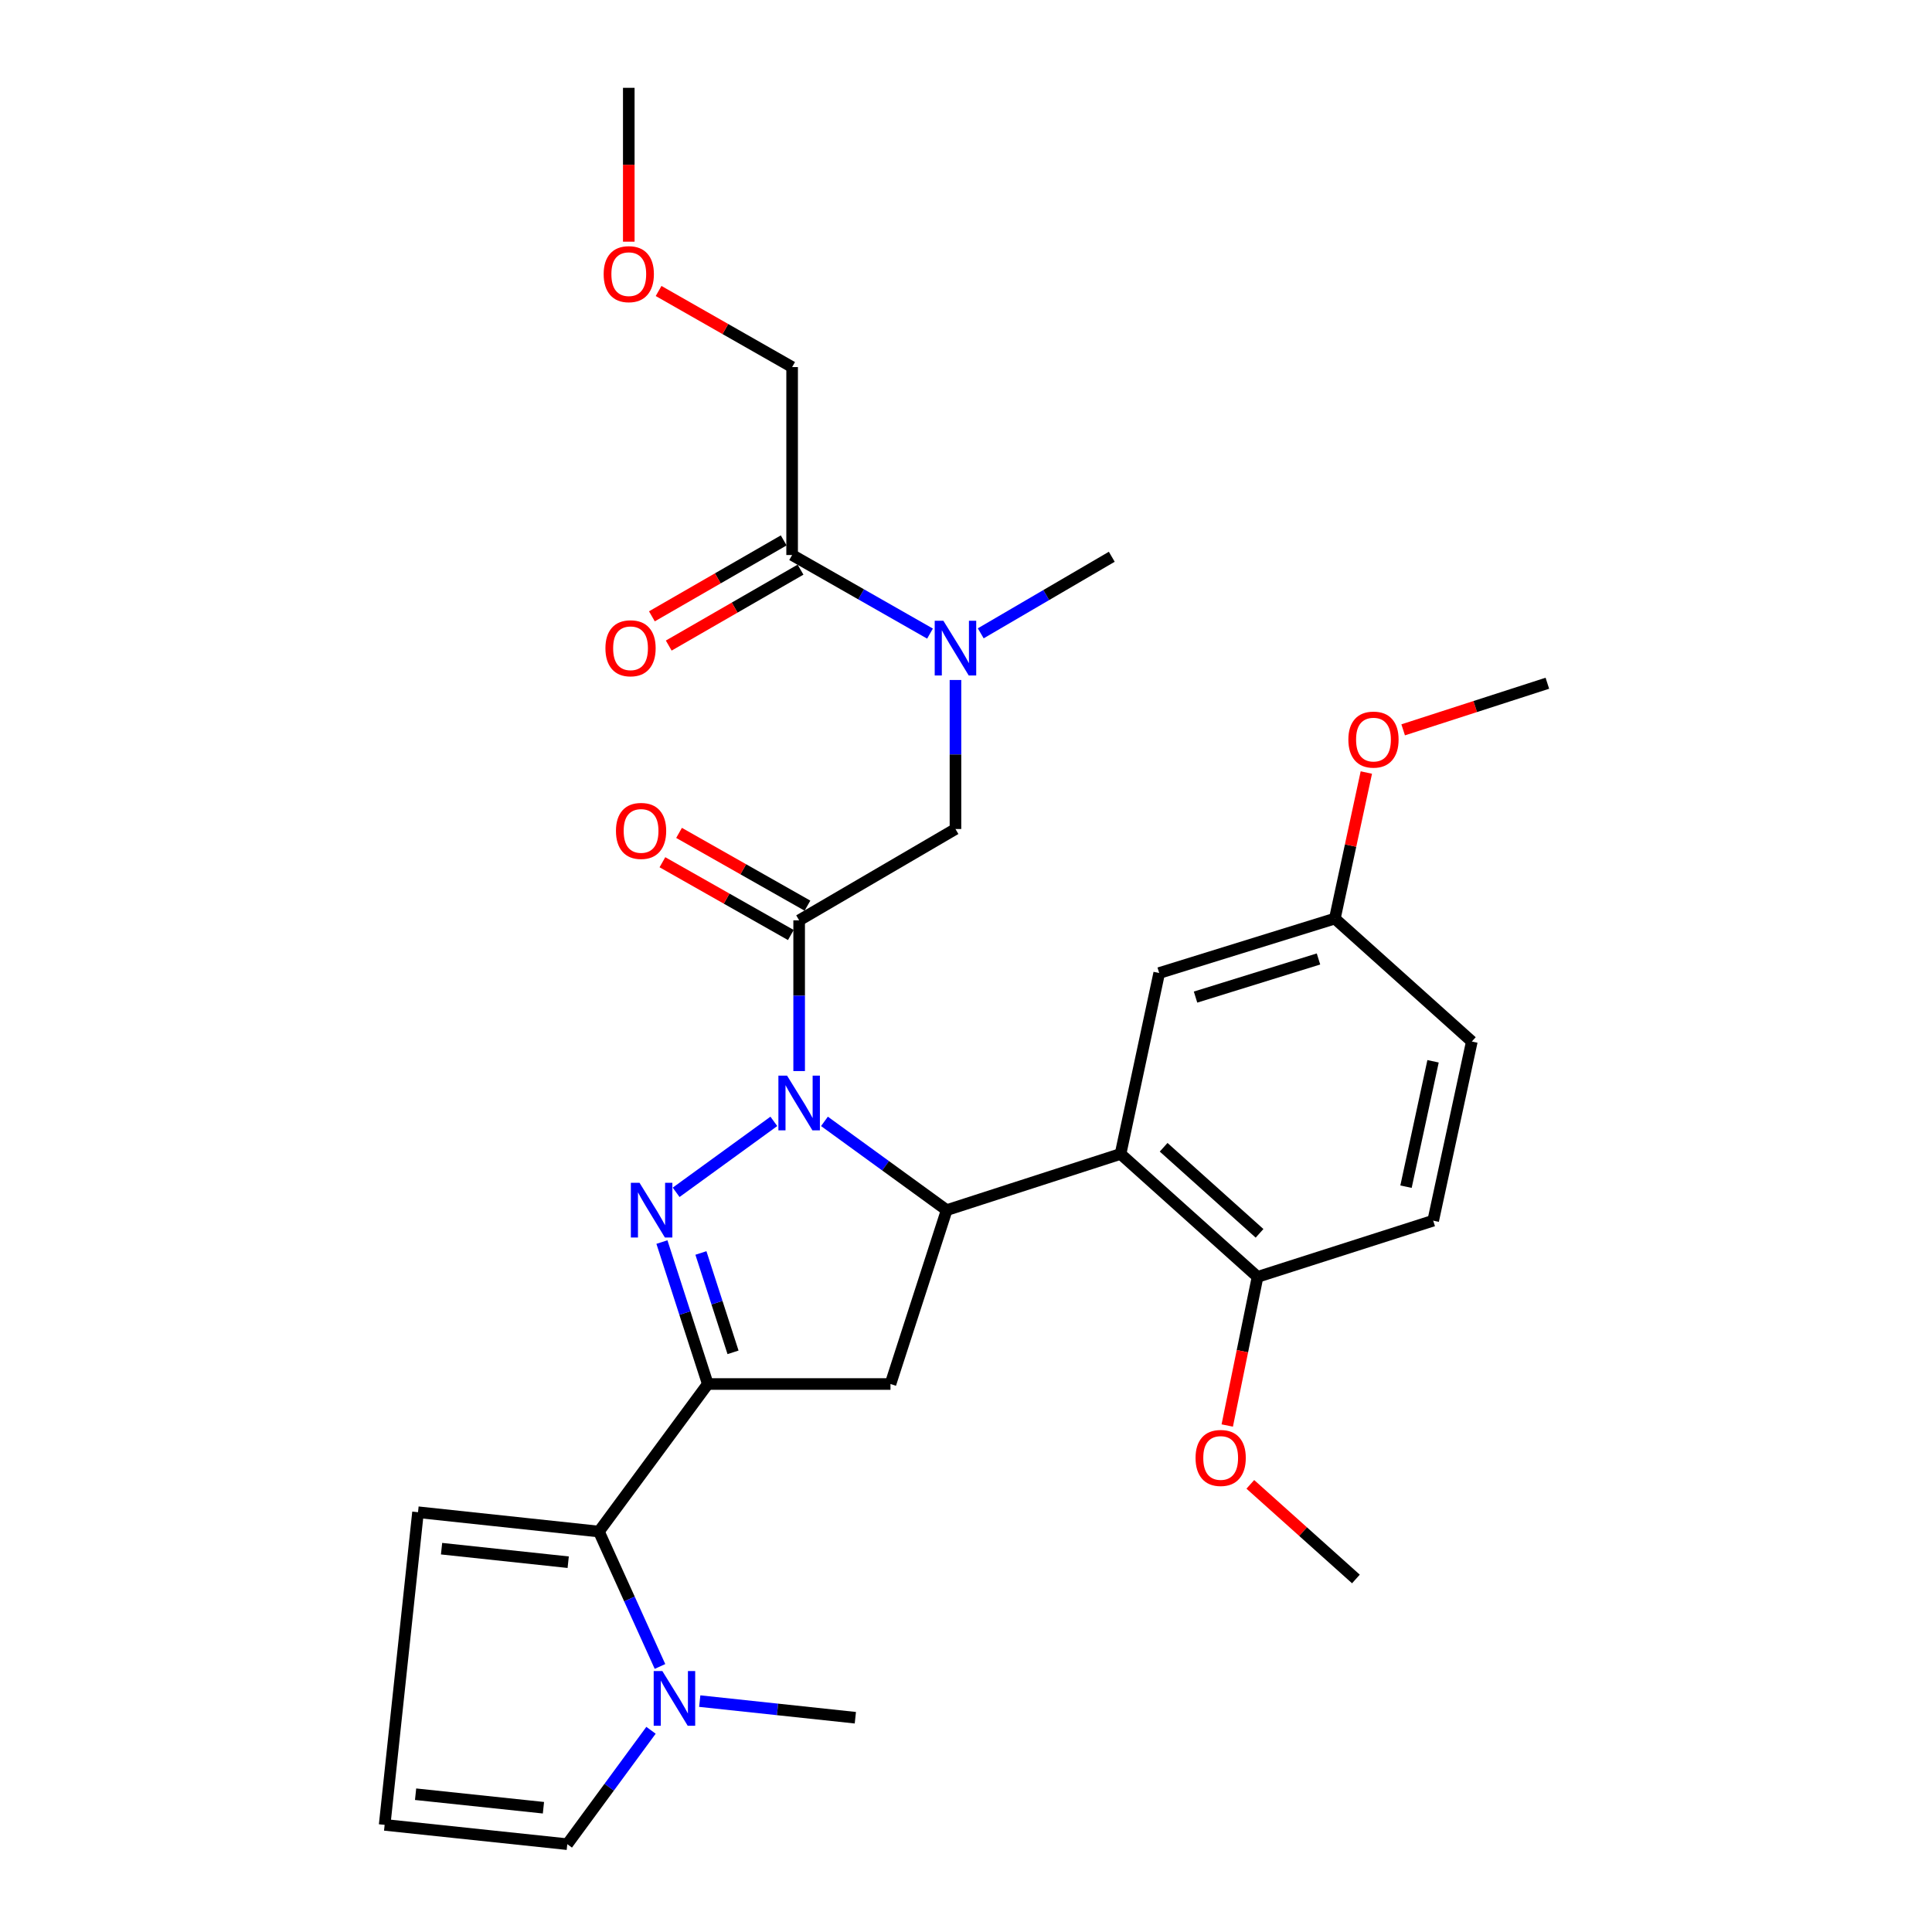 <?xml version='1.0' encoding='iso-8859-1'?>
<svg version='1.1' baseProfile='full'
              xmlns='http://www.w3.org/2000/svg'
                      xmlns:rdkit='http://www.rdkit.org/xml'
                      xmlns:xlink='http://www.w3.org/1999/xlink'
                  xml:space='preserve'
width='1000px' height='1000px' viewBox='0 0 1000 1000'>
<!-- END OF HEADER -->
<rect style='opacity:1.0;fill:#FFFFFF;stroke:none' width='1000' height='1000' x='0' y='0'> </rect>
<path class='bond-0' d='M 507.63,327.813 L 541.543,307.996' style='fill:none;fill-rule:evenodd;stroke:#0000FF;stroke-width:6px;stroke-linecap:butt;stroke-linejoin:miter;stroke-opacity:1' />
<path class='bond-0' d='M 541.543,307.996 L 575.455,288.178' style='fill:none;fill-rule:evenodd;stroke:#000000;stroke-width:6px;stroke-linecap:butt;stroke-linejoin:miter;stroke-opacity:1' />
<path class='bond-1' d='M 494.547,351.959 L 494.547,390.527' style='fill:none;fill-rule:evenodd;stroke:#0000FF;stroke-width:6px;stroke-linecap:butt;stroke-linejoin:miter;stroke-opacity:1' />
<path class='bond-1' d='M 494.547,390.527 L 494.547,429.095' style='fill:none;fill-rule:evenodd;stroke:#000000;stroke-width:6px;stroke-linecap:butt;stroke-linejoin:miter;stroke-opacity:1' />
<path class='bond-2' d='M 481.374,327.951 L 445.688,307.613' style='fill:none;fill-rule:evenodd;stroke:#0000FF;stroke-width:6px;stroke-linecap:butt;stroke-linejoin:miter;stroke-opacity:1' />
<path class='bond-2' d='M 445.688,307.613 L 410.001,287.276' style='fill:none;fill-rule:evenodd;stroke:#000000;stroke-width:6px;stroke-linecap:butt;stroke-linejoin:miter;stroke-opacity:1' />
<path class='bond-3' d='M 410.001,190 L 375.444,170.307' style='fill:none;fill-rule:evenodd;stroke:#000000;stroke-width:6px;stroke-linecap:butt;stroke-linejoin:miter;stroke-opacity:1' />
<path class='bond-3' d='M 375.444,170.307 L 340.887,150.613' style='fill:none;fill-rule:evenodd;stroke:#FF0000;stroke-width:6px;stroke-linecap:butt;stroke-linejoin:miter;stroke-opacity:1' />
<path class='bond-4' d='M 410.001,190 L 410.001,287.276' style='fill:none;fill-rule:evenodd;stroke:#000000;stroke-width:6px;stroke-linecap:butt;stroke-linejoin:miter;stroke-opacity:1' />
<path class='bond-5' d='M 417.945,468.768 L 384.71,449.934' style='fill:none;fill-rule:evenodd;stroke:#000000;stroke-width:6px;stroke-linecap:butt;stroke-linejoin:miter;stroke-opacity:1' />
<path class='bond-5' d='M 384.71,449.934 L 351.476,431.1' style='fill:none;fill-rule:evenodd;stroke:#FF0000;stroke-width:6px;stroke-linecap:butt;stroke-linejoin:miter;stroke-opacity:1' />
<path class='bond-5' d='M 409.334,483.962 L 376.1,465.128' style='fill:none;fill-rule:evenodd;stroke:#000000;stroke-width:6px;stroke-linecap:butt;stroke-linejoin:miter;stroke-opacity:1' />
<path class='bond-5' d='M 376.1,465.128 L 342.865,446.294' style='fill:none;fill-rule:evenodd;stroke:#FF0000;stroke-width:6px;stroke-linecap:butt;stroke-linejoin:miter;stroke-opacity:1' />
<path class='bond-6' d='M 413.639,476.365 L 494.547,429.095' style='fill:none;fill-rule:evenodd;stroke:#000000;stroke-width:6px;stroke-linecap:butt;stroke-linejoin:miter;stroke-opacity:1' />
<path class='bond-7' d='M 413.639,476.365 L 413.639,515.373' style='fill:none;fill-rule:evenodd;stroke:#000000;stroke-width:6px;stroke-linecap:butt;stroke-linejoin:miter;stroke-opacity:1' />
<path class='bond-7' d='M 413.639,515.373 L 413.639,554.381' style='fill:none;fill-rule:evenodd;stroke:#0000FF;stroke-width:6px;stroke-linecap:butt;stroke-linejoin:miter;stroke-opacity:1' />
<path class='bond-8' d='M 405.642,279.71 L 371.531,299.361' style='fill:none;fill-rule:evenodd;stroke:#000000;stroke-width:6px;stroke-linecap:butt;stroke-linejoin:miter;stroke-opacity:1' />
<path class='bond-8' d='M 371.531,299.361 L 337.421,319.012' style='fill:none;fill-rule:evenodd;stroke:#FF0000;stroke-width:6px;stroke-linecap:butt;stroke-linejoin:miter;stroke-opacity:1' />
<path class='bond-8' d='M 414.36,294.842 L 380.249,314.493' style='fill:none;fill-rule:evenodd;stroke:#000000;stroke-width:6px;stroke-linecap:butt;stroke-linejoin:miter;stroke-opacity:1' />
<path class='bond-8' d='M 380.249,314.493 L 346.139,334.145' style='fill:none;fill-rule:evenodd;stroke:#FF0000;stroke-width:6px;stroke-linecap:butt;stroke-linejoin:miter;stroke-opacity:1' />
<path class='bond-9' d='M 325.455,125.089 L 325.455,85.272' style='fill:none;fill-rule:evenodd;stroke:#FF0000;stroke-width:6px;stroke-linecap:butt;stroke-linejoin:miter;stroke-opacity:1' />
<path class='bond-9' d='M 325.455,85.272 L 325.455,45.455' style='fill:none;fill-rule:evenodd;stroke:#000000;stroke-width:6px;stroke-linecap:butt;stroke-linejoin:miter;stroke-opacity:1' />
<path class='bond-10' d='M 426.739,580.419 L 458.368,603.391' style='fill:none;fill-rule:evenodd;stroke:#0000FF;stroke-width:6px;stroke-linecap:butt;stroke-linejoin:miter;stroke-opacity:1' />
<path class='bond-10' d='M 458.368,603.391 L 489.997,626.363' style='fill:none;fill-rule:evenodd;stroke:#000000;stroke-width:6px;stroke-linecap:butt;stroke-linejoin:miter;stroke-opacity:1' />
<path class='bond-11' d='M 400.54,580.418 L 349.967,617.144' style='fill:none;fill-rule:evenodd;stroke:#0000FF;stroke-width:6px;stroke-linecap:butt;stroke-linejoin:miter;stroke-opacity:1' />
<path class='bond-12' d='M 366.36,716.362 L 309.999,792.73' style='fill:none;fill-rule:evenodd;stroke:#000000;stroke-width:6px;stroke-linecap:butt;stroke-linejoin:miter;stroke-opacity:1' />
<path class='bond-13' d='M 366.36,716.362 L 460.909,716.362' style='fill:none;fill-rule:evenodd;stroke:#000000;stroke-width:6px;stroke-linecap:butt;stroke-linejoin:miter;stroke-opacity:1' />
<path class='bond-14' d='M 366.36,716.362 L 354.486,679.625' style='fill:none;fill-rule:evenodd;stroke:#000000;stroke-width:6px;stroke-linecap:butt;stroke-linejoin:miter;stroke-opacity:1' />
<path class='bond-14' d='M 354.486,679.625 L 342.613,642.888' style='fill:none;fill-rule:evenodd;stroke:#0000FF;stroke-width:6px;stroke-linecap:butt;stroke-linejoin:miter;stroke-opacity:1' />
<path class='bond-14' d='M 379.416,699.97 L 371.104,674.254' style='fill:none;fill-rule:evenodd;stroke:#000000;stroke-width:6px;stroke-linecap:butt;stroke-linejoin:miter;stroke-opacity:1' />
<path class='bond-14' d='M 371.104,674.254 L 362.793,648.538' style='fill:none;fill-rule:evenodd;stroke:#0000FF;stroke-width:6px;stroke-linecap:butt;stroke-linejoin:miter;stroke-opacity:1' />
<path class='bond-15' d='M 460.909,716.362 L 489.997,626.363' style='fill:none;fill-rule:evenodd;stroke:#000000;stroke-width:6px;stroke-linecap:butt;stroke-linejoin:miter;stroke-opacity:1' />
<path class='bond-16' d='M 489.997,626.363 L 579.996,597.276' style='fill:none;fill-rule:evenodd;stroke:#000000;stroke-width:6px;stroke-linecap:butt;stroke-linejoin:miter;stroke-opacity:1' />
<path class='bond-17' d='M 309.999,792.73 L 325.803,827.645' style='fill:none;fill-rule:evenodd;stroke:#000000;stroke-width:6px;stroke-linecap:butt;stroke-linejoin:miter;stroke-opacity:1' />
<path class='bond-17' d='M 325.803,827.645 L 341.607,862.56' style='fill:none;fill-rule:evenodd;stroke:#0000FF;stroke-width:6px;stroke-linecap:butt;stroke-linejoin:miter;stroke-opacity:1' />
<path class='bond-18' d='M 309.999,792.73 L 216.361,782.727' style='fill:none;fill-rule:evenodd;stroke:#000000;stroke-width:6px;stroke-linecap:butt;stroke-linejoin:miter;stroke-opacity:1' />
<path class='bond-18' d='M 294.098,808.595 L 228.552,801.592' style='fill:none;fill-rule:evenodd;stroke:#000000;stroke-width:6px;stroke-linecap:butt;stroke-linejoin:miter;stroke-opacity:1' />
<path class='bond-19' d='M 336.962,895.591 L 315.296,925.068' style='fill:none;fill-rule:evenodd;stroke:#0000FF;stroke-width:6px;stroke-linecap:butt;stroke-linejoin:miter;stroke-opacity:1' />
<path class='bond-19' d='M 315.296,925.068 L 293.631,954.545' style='fill:none;fill-rule:evenodd;stroke:#000000;stroke-width:6px;stroke-linecap:butt;stroke-linejoin:miter;stroke-opacity:1' />
<path class='bond-20' d='M 362.184,880.489 L 402.455,884.791' style='fill:none;fill-rule:evenodd;stroke:#0000FF;stroke-width:6px;stroke-linecap:butt;stroke-linejoin:miter;stroke-opacity:1' />
<path class='bond-20' d='M 402.455,884.791 L 442.727,889.093' style='fill:none;fill-rule:evenodd;stroke:#000000;stroke-width:6px;stroke-linecap:butt;stroke-linejoin:miter;stroke-opacity:1' />
<path class='bond-21' d='M 579.996,597.276 L 650.91,660.913' style='fill:none;fill-rule:evenodd;stroke:#000000;stroke-width:6px;stroke-linecap:butt;stroke-linejoin:miter;stroke-opacity:1' />
<path class='bond-21' d='M 602.297,593.823 L 651.937,638.37' style='fill:none;fill-rule:evenodd;stroke:#000000;stroke-width:6px;stroke-linecap:butt;stroke-linejoin:miter;stroke-opacity:1' />
<path class='bond-22' d='M 579.996,597.276 L 600.002,503.638' style='fill:none;fill-rule:evenodd;stroke:#000000;stroke-width:6px;stroke-linecap:butt;stroke-linejoin:miter;stroke-opacity:1' />
<path class='bond-23' d='M 650.91,660.913 L 741.821,631.816' style='fill:none;fill-rule:evenodd;stroke:#000000;stroke-width:6px;stroke-linecap:butt;stroke-linejoin:miter;stroke-opacity:1' />
<path class='bond-24' d='M 650.91,660.913 L 643.067,699.378' style='fill:none;fill-rule:evenodd;stroke:#000000;stroke-width:6px;stroke-linecap:butt;stroke-linejoin:miter;stroke-opacity:1' />
<path class='bond-24' d='M 643.067,699.378 L 635.223,737.842' style='fill:none;fill-rule:evenodd;stroke:#FF0000;stroke-width:6px;stroke-linecap:butt;stroke-linejoin:miter;stroke-opacity:1' />
<path class='bond-25' d='M 600.002,503.638 L 690.913,475.453' style='fill:none;fill-rule:evenodd;stroke:#000000;stroke-width:6px;stroke-linecap:butt;stroke-linejoin:miter;stroke-opacity:1' />
<path class='bond-25' d='M 618.81,516.092 L 682.448,496.362' style='fill:none;fill-rule:evenodd;stroke:#000000;stroke-width:6px;stroke-linecap:butt;stroke-linejoin:miter;stroke-opacity:1' />
<path class='bond-26' d='M 741.821,631.816 L 761.818,539.091' style='fill:none;fill-rule:evenodd;stroke:#000000;stroke-width:6px;stroke-linecap:butt;stroke-linejoin:miter;stroke-opacity:1' />
<path class='bond-26' d='M 727.749,614.226 L 741.747,549.318' style='fill:none;fill-rule:evenodd;stroke:#000000;stroke-width:6px;stroke-linecap:butt;stroke-linejoin:miter;stroke-opacity:1' />
<path class='bond-27' d='M 690.913,475.453 L 761.818,539.091' style='fill:none;fill-rule:evenodd;stroke:#000000;stroke-width:6px;stroke-linecap:butt;stroke-linejoin:miter;stroke-opacity:1' />
<path class='bond-28' d='M 690.913,475.453 L 699.064,437.656' style='fill:none;fill-rule:evenodd;stroke:#000000;stroke-width:6px;stroke-linecap:butt;stroke-linejoin:miter;stroke-opacity:1' />
<path class='bond-28' d='M 699.064,437.656 L 707.215,399.859' style='fill:none;fill-rule:evenodd;stroke:#FF0000;stroke-width:6px;stroke-linecap:butt;stroke-linejoin:miter;stroke-opacity:1' />
<path class='bond-29' d='M 647.166,768.305 L 674.492,792.791' style='fill:none;fill-rule:evenodd;stroke:#FF0000;stroke-width:6px;stroke-linecap:butt;stroke-linejoin:miter;stroke-opacity:1' />
<path class='bond-29' d='M 674.492,792.791 L 701.819,817.277' style='fill:none;fill-rule:evenodd;stroke:#000000;stroke-width:6px;stroke-linecap:butt;stroke-linejoin:miter;stroke-opacity:1' />
<path class='bond-30' d='M 726.274,377.762 L 763.592,365.701' style='fill:none;fill-rule:evenodd;stroke:#FF0000;stroke-width:6px;stroke-linecap:butt;stroke-linejoin:miter;stroke-opacity:1' />
<path class='bond-30' d='M 763.592,365.701 L 800.909,353.64' style='fill:none;fill-rule:evenodd;stroke:#000000;stroke-width:6px;stroke-linecap:butt;stroke-linejoin:miter;stroke-opacity:1' />
<path class='bond-31' d='M 216.361,782.727 L 199.091,944.552' style='fill:none;fill-rule:evenodd;stroke:#000000;stroke-width:6px;stroke-linecap:butt;stroke-linejoin:miter;stroke-opacity:1' />
<path class='bond-32' d='M 293.631,954.545 L 199.091,944.552' style='fill:none;fill-rule:evenodd;stroke:#000000;stroke-width:6px;stroke-linecap:butt;stroke-linejoin:miter;stroke-opacity:1' />
<path class='bond-32' d='M 281.286,935.679 L 215.108,928.684' style='fill:none;fill-rule:evenodd;stroke:#000000;stroke-width:6px;stroke-linecap:butt;stroke-linejoin:miter;stroke-opacity:1' />
<path  class='atom-0' d='M 488.287 321.298
L 497.567 336.298
Q 498.487 337.778, 499.967 340.458
Q 501.447 343.138, 501.527 343.298
L 501.527 321.298
L 505.287 321.298
L 505.287 349.618
L 501.407 349.618
L 491.447 333.218
Q 490.287 331.298, 489.047 329.098
Q 487.847 326.898, 487.487 326.218
L 487.487 349.618
L 483.807 349.618
L 483.807 321.298
L 488.287 321.298
' fill='#0000FF'/>
<path  class='atom-3' d='M 318.819 430.078
Q 318.819 423.278, 322.179 419.478
Q 325.539 415.678, 331.819 415.678
Q 338.099 415.678, 341.459 419.478
Q 344.819 423.278, 344.819 430.078
Q 344.819 436.958, 341.419 440.878
Q 338.019 444.758, 331.819 444.758
Q 325.579 444.758, 322.179 440.878
Q 318.819 436.998, 318.819 430.078
M 331.819 441.558
Q 336.139 441.558, 338.459 438.678
Q 340.819 435.758, 340.819 430.078
Q 340.819 424.518, 338.459 421.718
Q 336.139 418.878, 331.819 418.878
Q 327.499 418.878, 325.139 421.678
Q 322.819 424.478, 322.819 430.078
Q 322.819 435.798, 325.139 438.678
Q 327.499 441.558, 331.819 441.558
' fill='#FF0000'/>
<path  class='atom-6' d='M 313.367 335.538
Q 313.367 328.738, 316.727 324.938
Q 320.087 321.138, 326.367 321.138
Q 332.647 321.138, 336.007 324.938
Q 339.367 328.738, 339.367 335.538
Q 339.367 342.418, 335.967 346.338
Q 332.567 350.218, 326.367 350.218
Q 320.127 350.218, 316.727 346.338
Q 313.367 342.458, 313.367 335.538
M 326.367 347.018
Q 330.687 347.018, 333.007 344.138
Q 335.367 341.218, 335.367 335.538
Q 335.367 329.978, 333.007 327.178
Q 330.687 324.338, 326.367 324.338
Q 322.047 324.338, 319.687 327.138
Q 317.367 329.938, 317.367 335.538
Q 317.367 341.258, 319.687 344.138
Q 322.047 347.018, 326.367 347.018
' fill='#FF0000'/>
<path  class='atom-7' d='M 312.455 141.898
Q 312.455 135.098, 315.815 131.298
Q 319.175 127.498, 325.455 127.498
Q 331.735 127.498, 335.095 131.298
Q 338.455 135.098, 338.455 141.898
Q 338.455 148.778, 335.055 152.698
Q 331.655 156.578, 325.455 156.578
Q 319.215 156.578, 315.815 152.698
Q 312.455 148.818, 312.455 141.898
M 325.455 153.378
Q 329.775 153.378, 332.095 150.498
Q 334.455 147.578, 334.455 141.898
Q 334.455 136.338, 332.095 133.538
Q 329.775 130.698, 325.455 130.698
Q 321.135 130.698, 318.775 133.498
Q 316.455 136.298, 316.455 141.898
Q 316.455 147.618, 318.775 150.498
Q 321.135 153.378, 325.455 153.378
' fill='#FF0000'/>
<path  class='atom-10' d='M 407.379 556.745
L 416.659 571.745
Q 417.579 573.225, 419.059 575.905
Q 420.539 578.585, 420.619 578.745
L 420.619 556.745
L 424.379 556.745
L 424.379 585.065
L 420.499 585.065
L 410.539 568.665
Q 409.379 566.745, 408.139 564.545
Q 406.939 562.345, 406.579 561.665
L 406.579 585.065
L 402.899 585.065
L 402.899 556.745
L 407.379 556.745
' fill='#0000FF'/>
<path  class='atom-14' d='M 331.012 612.203
L 340.292 627.203
Q 341.212 628.683, 342.692 631.363
Q 344.172 634.043, 344.252 634.203
L 344.252 612.203
L 348.012 612.203
L 348.012 640.523
L 344.132 640.523
L 334.172 624.123
Q 333.012 622.203, 331.772 620.003
Q 330.572 617.803, 330.212 617.123
L 330.212 640.523
L 326.532 640.523
L 326.532 612.203
L 331.012 612.203
' fill='#0000FF'/>
<path  class='atom-16' d='M 342.83 864.93
L 352.11 879.93
Q 353.03 881.41, 354.51 884.09
Q 355.99 886.77, 356.07 886.93
L 356.07 864.93
L 359.83 864.93
L 359.83 893.25
L 355.95 893.25
L 345.99 876.85
Q 344.83 874.93, 343.59 872.73
Q 342.39 870.53, 342.03 869.85
L 342.03 893.25
L 338.35 893.25
L 338.35 864.93
L 342.83 864.93
' fill='#0000FF'/>
<path  class='atom-23' d='M 618.816 754.631
Q 618.816 747.831, 622.176 744.031
Q 625.536 740.231, 631.816 740.231
Q 638.096 740.231, 641.456 744.031
Q 644.816 747.831, 644.816 754.631
Q 644.816 761.511, 641.416 765.431
Q 638.016 769.311, 631.816 769.311
Q 625.576 769.311, 622.176 765.431
Q 618.816 761.551, 618.816 754.631
M 631.816 766.111
Q 636.136 766.111, 638.456 763.231
Q 640.816 760.311, 640.816 754.631
Q 640.816 749.071, 638.456 746.271
Q 636.136 743.431, 631.816 743.431
Q 627.496 743.431, 625.136 746.231
Q 622.816 749.031, 622.816 754.631
Q 622.816 760.351, 625.136 763.231
Q 627.496 766.111, 631.816 766.111
' fill='#FF0000'/>
<path  class='atom-24' d='M 697.91 382.808
Q 697.91 376.008, 701.27 372.208
Q 704.63 368.408, 710.91 368.408
Q 717.19 368.408, 720.55 372.208
Q 723.91 376.008, 723.91 382.808
Q 723.91 389.688, 720.51 393.608
Q 717.11 397.488, 710.91 397.488
Q 704.67 397.488, 701.27 393.608
Q 697.91 389.728, 697.91 382.808
M 710.91 394.288
Q 715.23 394.288, 717.55 391.408
Q 719.91 388.488, 719.91 382.808
Q 719.91 377.248, 717.55 374.448
Q 715.23 371.608, 710.91 371.608
Q 706.59 371.608, 704.23 374.408
Q 701.91 377.208, 701.91 382.808
Q 701.91 388.528, 704.23 391.408
Q 706.59 394.288, 710.91 394.288
' fill='#FF0000'/>
</svg>
